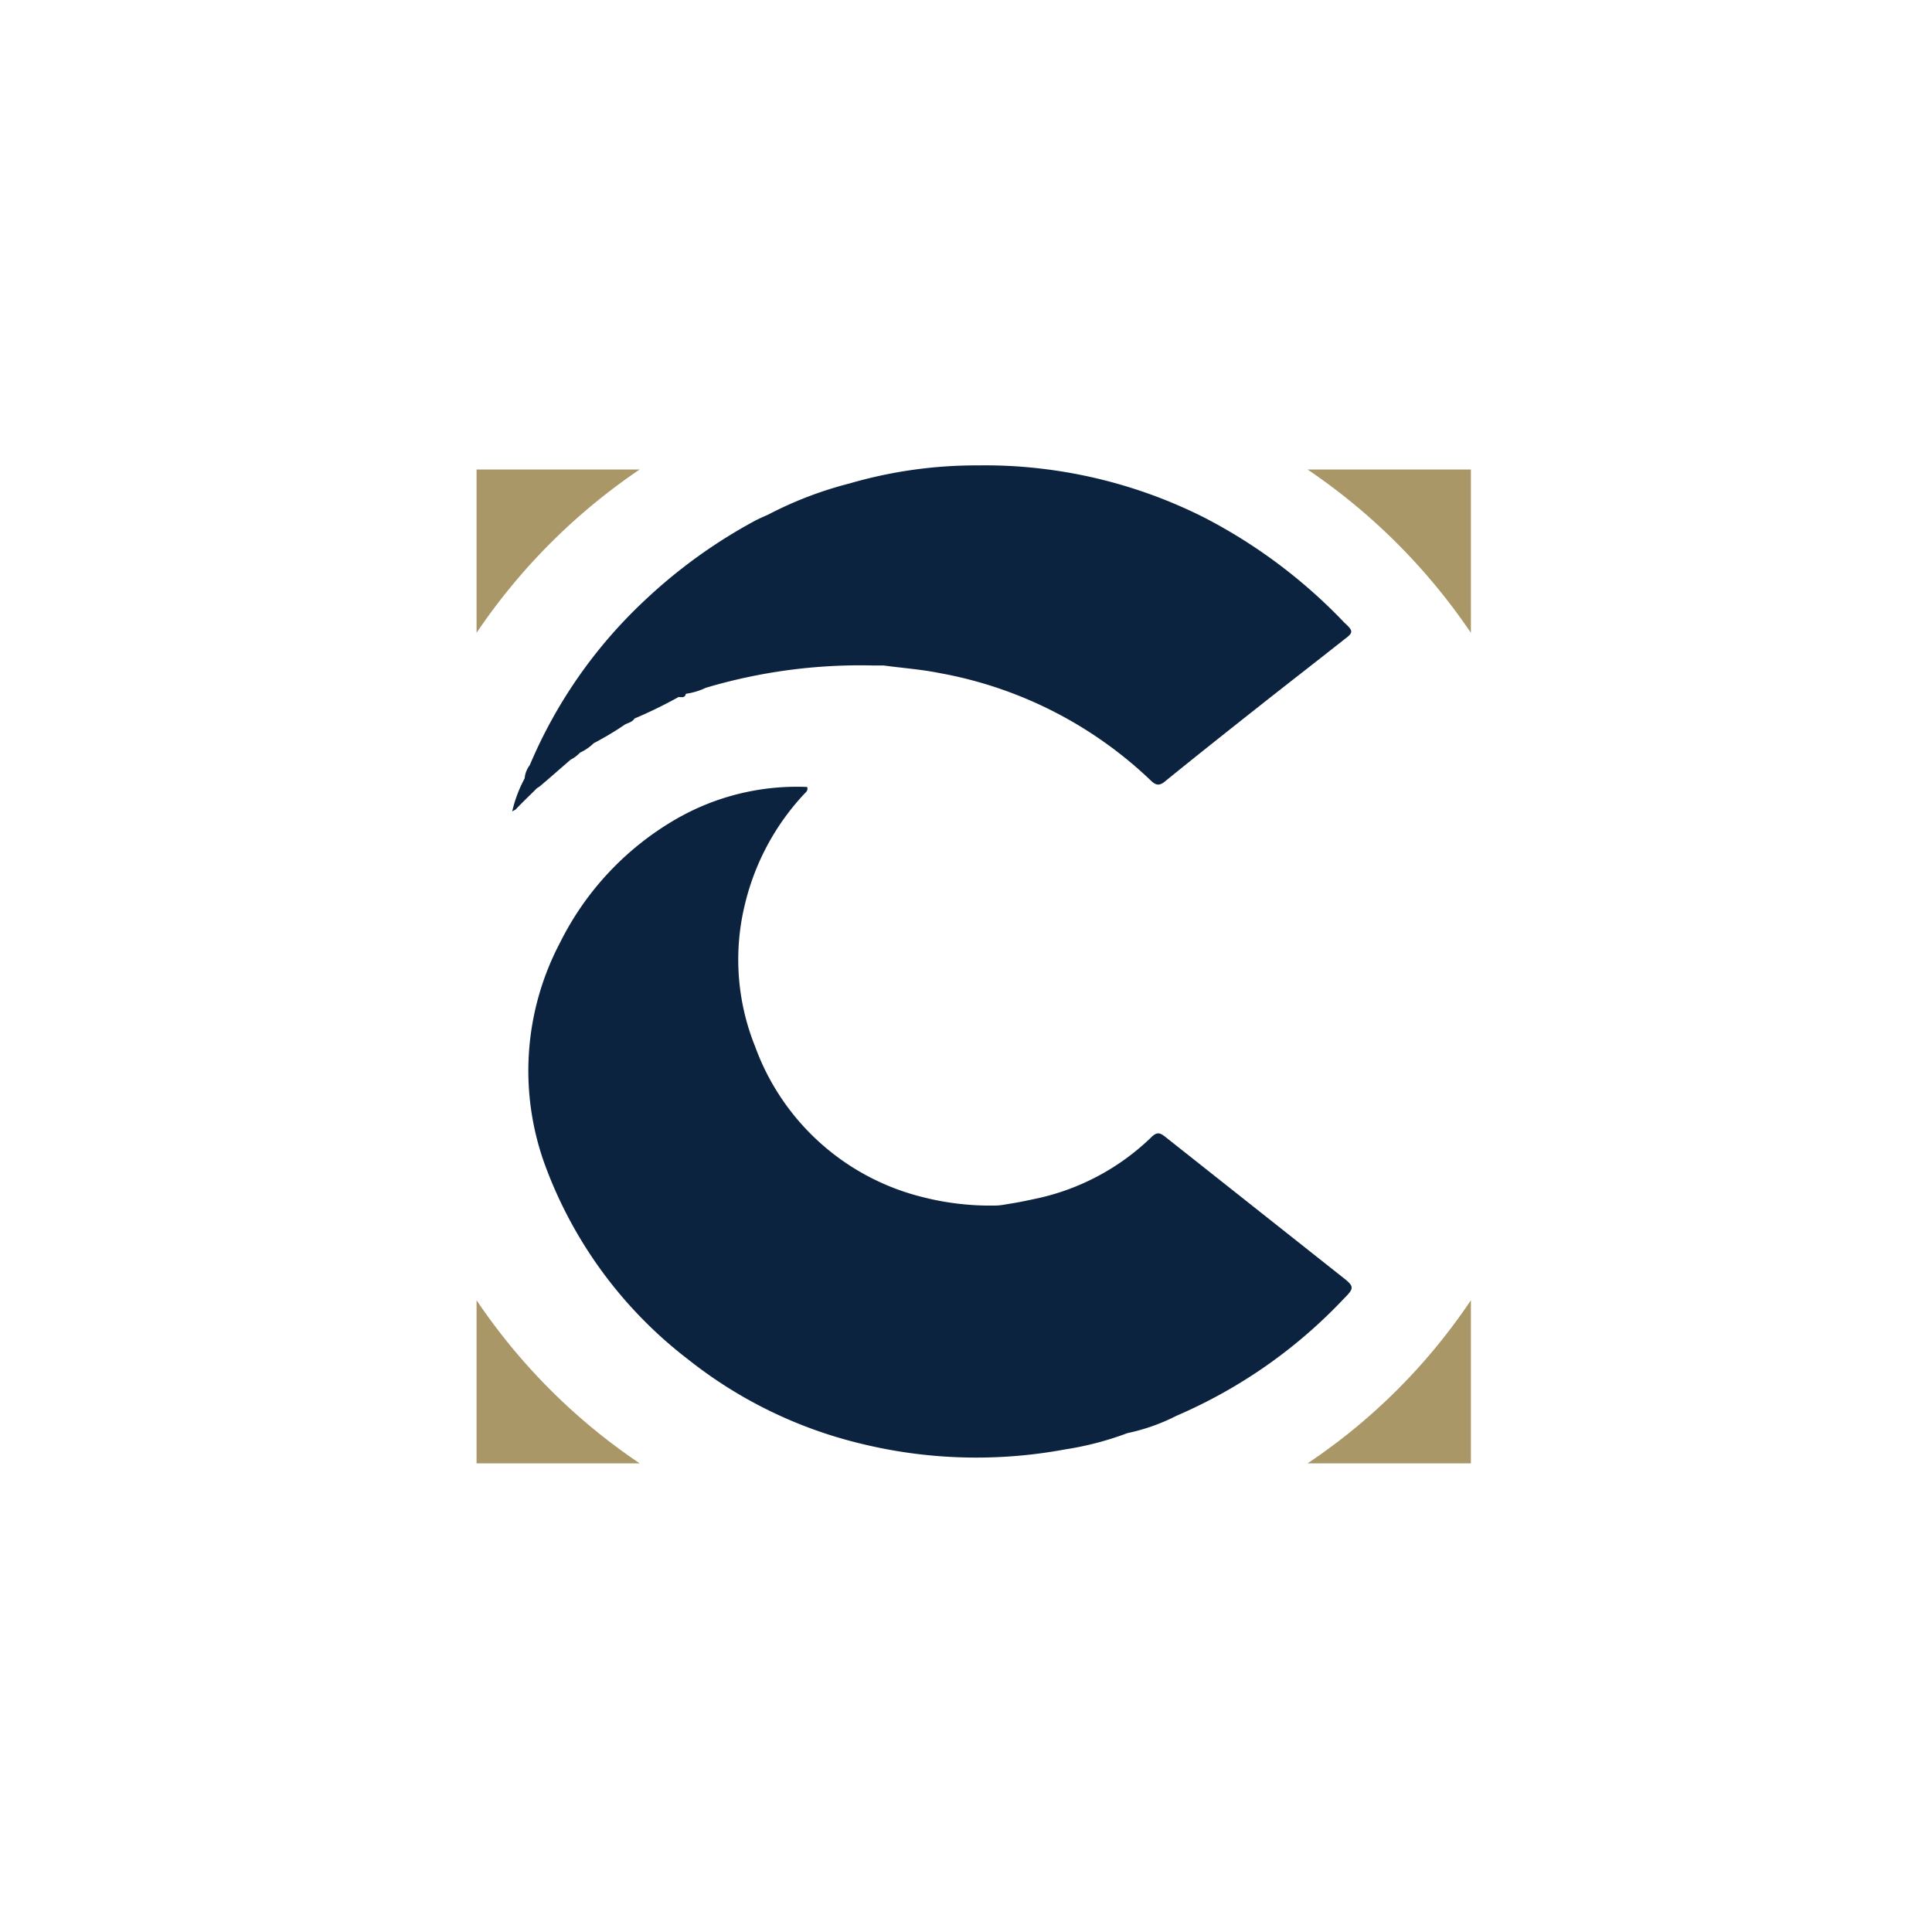 <?xml version="1.0" encoding="UTF-8"?> <svg xmlns="http://www.w3.org/2000/svg" id="Layer_1" data-name="Layer 1" viewBox="0 0 90 90"><defs><style>.cls-1{fill:#aa9767;fill-rule:evenodd;}.cls-2{fill:#0c233f;}</style></defs><path class="cls-1" d="M22.2,21.87v7.61a28.22,28.22,0,0,1,7.6-7.61m31.11,46.3h7.61v-7.6A27.66,27.66,0,0,1,60.91,68.17Z"></path><path class="cls-1" d="M60.91,21.87a28.4,28.4,0,0,1,7.61,7.61V21.87M22.2,68.17h7.6a28,28,0,0,1-7.6-7.6Z"></path><path class="cls-2" d="M62.52,59.48l-8.26-6.54c-.22-.17-.36-.21-.59,0a11,11,0,0,1-5.42,2.9c-.38.08-.74.16-1.12.22s-.53.1-.81.1a12.72,12.72,0,0,1-3.36-.4,11.14,11.14,0,0,1-7.78-7,10.83,10.83,0,0,1-.46-6.71A11.4,11.4,0,0,1,37.45,37c.07-.08.21-.16.15-.34a11.27,11.27,0,0,0-6.13,1.51,13.67,13.67,0,0,0-5.38,5.74,12.8,12.8,0,0,0-.72,10.31,20.17,20.17,0,0,0,6.69,9.11,20.71,20.71,0,0,0,8,3.91,22.6,22.6,0,0,0,9.55.28,14.49,14.49,0,0,0,2.91-.76,9.18,9.18,0,0,0,2.29-.81,23.42,23.42,0,0,0,7.78-5.44C63.1,60,63.1,59.93,62.52,59.48Z"></path><path class="cls-2" d="M25.43,36.39h0l1.15-1a1.59,1.59,0,0,0,.44-.33,2.29,2.29,0,0,0,.64-.44,14.64,14.64,0,0,0,1.47-.88c.15-.07.33-.11.43-.27h0a21.12,21.12,0,0,0,2.05-1c.12,0,.3.06.34-.15a3.21,3.21,0,0,0,.93-.28A25.23,25.23,0,0,1,40.64,31s.06,0,.1,0l.42,0c.87.12,1.76.18,2.64.36a19.16,19.16,0,0,1,9.81,5c.27.27.45.23.71,0,1.43-1.16,2.88-2.31,4.31-3.44s2.66-2.08,4-3.14c.42-.31.42-.39,0-.77a24.61,24.61,0,0,0-6.55-4.91,22.73,22.73,0,0,0-7.67-2.28,22.17,22.17,0,0,0-2.83-.14,21.09,21.09,0,0,0-6,.84,17.55,17.55,0,0,0-3.79,1.45c-.22.1-.44.19-.66.31A24.27,24.27,0,0,0,30,28a22.45,22.45,0,0,0-5.32,7.64h0a1.19,1.19,0,0,0-.24.62,6.14,6.14,0,0,0-.58,1.54l.16-.09c.32-.34.66-.66,1-1C25.16,36.64,25.29,36.5,25.43,36.39Z"></path></svg> 